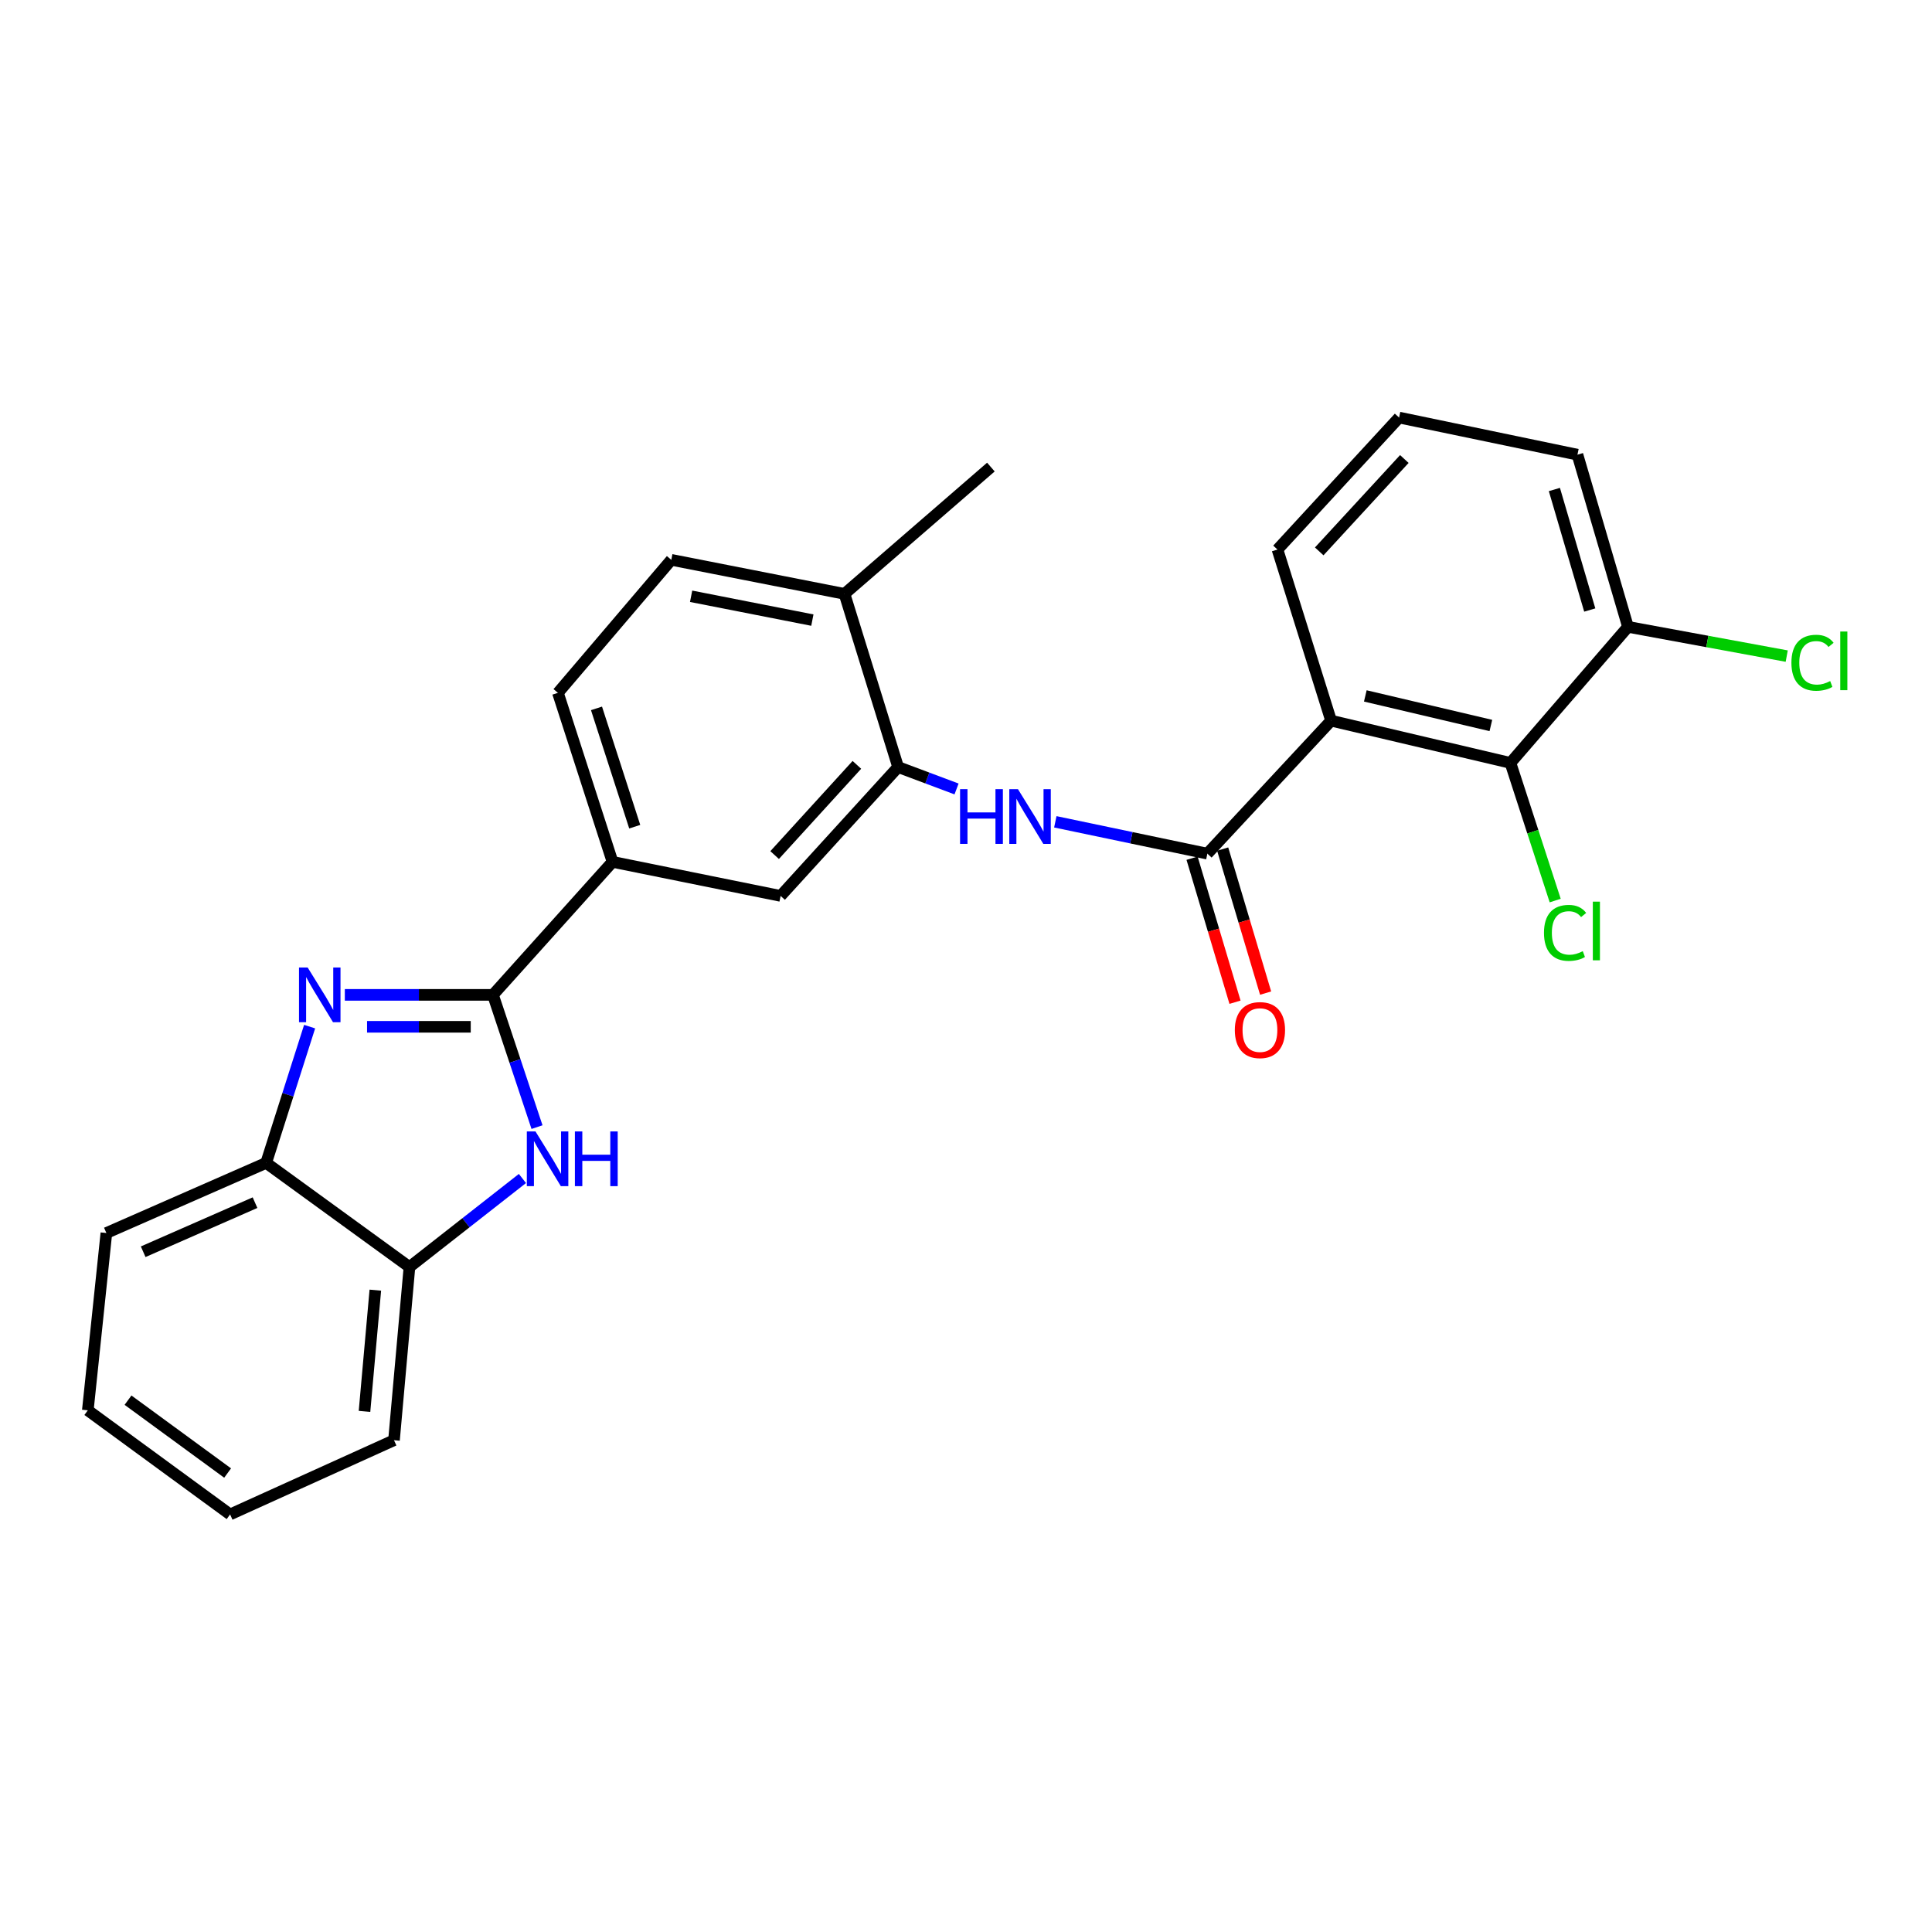 <?xml version='1.0' encoding='iso-8859-1'?>
<svg version='1.1' baseProfile='full'
              xmlns='http://www.w3.org/2000/svg'
                      xmlns:rdkit='http://www.rdkit.org/xml'
                      xmlns:xlink='http://www.w3.org/1999/xlink'
                  xml:space='preserve'
width='1000px' height='1000px' viewBox='0 0 1000 1000'>
<!-- END OF HEADER -->
<rect style='opacity:1.0;fill:#FFFFFF;stroke:none' width='1000' height='1000' x='0' y='0'> </rect>
<path class='bond-0' d='M 255.156,514.942 L 216.821,514.942' style='fill:none;fill-rule:evenodd;stroke:#000000;stroke-width:6px;stroke-linecap:butt;stroke-linejoin:miter;stroke-opacity:1' />
<path class='bond-0' d='M 216.821,514.942 L 178.486,514.942' style='fill:none;fill-rule:evenodd;stroke:#0000FF;stroke-width:6px;stroke-linecap:butt;stroke-linejoin:miter;stroke-opacity:1' />
<path class='bond-0' d='M 243.655,531.473 L 216.821,531.473' style='fill:none;fill-rule:evenodd;stroke:#000000;stroke-width:6px;stroke-linecap:butt;stroke-linejoin:miter;stroke-opacity:1' />
<path class='bond-0' d='M 216.821,531.473 L 189.986,531.473' style='fill:none;fill-rule:evenodd;stroke:#0000FF;stroke-width:6px;stroke-linecap:butt;stroke-linejoin:miter;stroke-opacity:1' />
<path class='bond-3' d='M 255.156,514.942 L 266.559,549.168' style='fill:none;fill-rule:evenodd;stroke:#000000;stroke-width:6px;stroke-linecap:butt;stroke-linejoin:miter;stroke-opacity:1' />
<path class='bond-3' d='M 266.559,549.168 L 277.961,583.395' style='fill:none;fill-rule:evenodd;stroke:#0000FF;stroke-width:6px;stroke-linecap:butt;stroke-linejoin:miter;stroke-opacity:1' />
<path class='bond-7' d='M 255.156,514.942 L 317.045,446.101' style='fill:none;fill-rule:evenodd;stroke:#000000;stroke-width:6px;stroke-linecap:butt;stroke-linejoin:miter;stroke-opacity:1' />
<path class='bond-8' d='M 160.259,531.384 L 149.01,566.648' style='fill:none;fill-rule:evenodd;stroke:#0000FF;stroke-width:6px;stroke-linecap:butt;stroke-linejoin:miter;stroke-opacity:1' />
<path class='bond-8' d='M 149.01,566.648 L 137.76,601.912' style='fill:none;fill-rule:evenodd;stroke:#000000;stroke-width:6px;stroke-linecap:butt;stroke-linejoin:miter;stroke-opacity:1' />
<path class='bond-1' d='M 688.968,373.016 L 624.93,441.849' style='fill:none;fill-rule:evenodd;stroke:#000000;stroke-width:6px;stroke-linecap:butt;stroke-linejoin:miter;stroke-opacity:1' />
<path class='bond-5' d='M 688.968,373.016 L 781.807,394.883' style='fill:none;fill-rule:evenodd;stroke:#000000;stroke-width:6px;stroke-linecap:butt;stroke-linejoin:miter;stroke-opacity:1' />
<path class='bond-5' d='M 706.684,360.206 L 771.671,375.513' style='fill:none;fill-rule:evenodd;stroke:#000000;stroke-width:6px;stroke-linecap:butt;stroke-linejoin:miter;stroke-opacity:1' />
<path class='bond-17' d='M 688.968,373.016 L 661.224,284.439' style='fill:none;fill-rule:evenodd;stroke:#000000;stroke-width:6px;stroke-linecap:butt;stroke-linejoin:miter;stroke-opacity:1' />
<path class='bond-2' d='M 624.93,441.849 L 585.581,433.608' style='fill:none;fill-rule:evenodd;stroke:#000000;stroke-width:6px;stroke-linecap:butt;stroke-linejoin:miter;stroke-opacity:1' />
<path class='bond-2' d='M 585.581,433.608 L 546.232,425.367' style='fill:none;fill-rule:evenodd;stroke:#0000FF;stroke-width:6px;stroke-linecap:butt;stroke-linejoin:miter;stroke-opacity:1' />
<path class='bond-11' d='M 617.009,444.211 L 628.125,481.481' style='fill:none;fill-rule:evenodd;stroke:#000000;stroke-width:6px;stroke-linecap:butt;stroke-linejoin:miter;stroke-opacity:1' />
<path class='bond-11' d='M 628.125,481.481 L 639.24,518.751' style='fill:none;fill-rule:evenodd;stroke:#FF0000;stroke-width:6px;stroke-linecap:butt;stroke-linejoin:miter;stroke-opacity:1' />
<path class='bond-11' d='M 632.851,439.486 L 643.966,476.756' style='fill:none;fill-rule:evenodd;stroke:#000000;stroke-width:6px;stroke-linecap:butt;stroke-linejoin:miter;stroke-opacity:1' />
<path class='bond-11' d='M 643.966,476.756 L 655.081,514.026' style='fill:none;fill-rule:evenodd;stroke:#FF0000;stroke-width:6px;stroke-linecap:butt;stroke-linejoin:miter;stroke-opacity:1' />
<path class='bond-9' d='M 270.413,609.985 L 241.175,632.893' style='fill:none;fill-rule:evenodd;stroke:#0000FF;stroke-width:6px;stroke-linecap:butt;stroke-linejoin:miter;stroke-opacity:1' />
<path class='bond-9' d='M 241.175,632.893 L 211.937,655.802' style='fill:none;fill-rule:evenodd;stroke:#000000;stroke-width:6px;stroke-linecap:butt;stroke-linejoin:miter;stroke-opacity:1' />
<path class='bond-4' d='M 495.105,408.363 L 479.981,402.693' style='fill:none;fill-rule:evenodd;stroke:#0000FF;stroke-width:6px;stroke-linecap:butt;stroke-linejoin:miter;stroke-opacity:1' />
<path class='bond-4' d='M 479.981,402.693 L 464.858,397.023' style='fill:none;fill-rule:evenodd;stroke:#000000;stroke-width:6px;stroke-linecap:butt;stroke-linejoin:miter;stroke-opacity:1' />
<path class='bond-13' d='M 781.807,394.883 L 842.64,324.462' style='fill:none;fill-rule:evenodd;stroke:#000000;stroke-width:6px;stroke-linecap:butt;stroke-linejoin:miter;stroke-opacity:1' />
<path class='bond-16' d='M 781.807,394.883 L 793.386,430.504' style='fill:none;fill-rule:evenodd;stroke:#000000;stroke-width:6px;stroke-linecap:butt;stroke-linejoin:miter;stroke-opacity:1' />
<path class='bond-16' d='M 793.386,430.504 L 804.965,466.125' style='fill:none;fill-rule:evenodd;stroke:#00CC00;stroke-width:6px;stroke-linecap:butt;stroke-linejoin:miter;stroke-opacity:1' />
<path class='bond-6' d='M 464.858,397.023 L 404.043,463.724' style='fill:none;fill-rule:evenodd;stroke:#000000;stroke-width:6px;stroke-linecap:butt;stroke-linejoin:miter;stroke-opacity:1' />
<path class='bond-6' d='M 443.52,395.89 L 400.949,442.581' style='fill:none;fill-rule:evenodd;stroke:#000000;stroke-width:6px;stroke-linecap:butt;stroke-linejoin:miter;stroke-opacity:1' />
<path class='bond-27' d='M 464.858,397.023 L 437.113,307.389' style='fill:none;fill-rule:evenodd;stroke:#000000;stroke-width:6px;stroke-linecap:butt;stroke-linejoin:miter;stroke-opacity:1' />
<path class='bond-10' d='M 317.045,446.101 L 404.043,463.724' style='fill:none;fill-rule:evenodd;stroke:#000000;stroke-width:6px;stroke-linecap:butt;stroke-linejoin:miter;stroke-opacity:1' />
<path class='bond-14' d='M 317.045,446.101 L 288.778,358.616' style='fill:none;fill-rule:evenodd;stroke:#000000;stroke-width:6px;stroke-linecap:butt;stroke-linejoin:miter;stroke-opacity:1' />
<path class='bond-14' d='M 328.535,427.895 L 308.748,366.656' style='fill:none;fill-rule:evenodd;stroke:#000000;stroke-width:6px;stroke-linecap:butt;stroke-linejoin:miter;stroke-opacity:1' />
<path class='bond-20' d='M 137.76,601.912 L 55.061,638.206' style='fill:none;fill-rule:evenodd;stroke:#000000;stroke-width:6px;stroke-linecap:butt;stroke-linejoin:miter;stroke-opacity:1' />
<path class='bond-20' d='M 131.999,622.493 L 74.109,647.899' style='fill:none;fill-rule:evenodd;stroke:#000000;stroke-width:6px;stroke-linecap:butt;stroke-linejoin:miter;stroke-opacity:1' />
<path class='bond-26' d='M 137.76,601.912 L 211.937,655.802' style='fill:none;fill-rule:evenodd;stroke:#000000;stroke-width:6px;stroke-linecap:butt;stroke-linejoin:miter;stroke-opacity:1' />
<path class='bond-21' d='M 211.937,655.802 L 203.929,745.454' style='fill:none;fill-rule:evenodd;stroke:#000000;stroke-width:6px;stroke-linecap:butt;stroke-linejoin:miter;stroke-opacity:1' />
<path class='bond-21' d='M 194.271,667.779 L 188.665,730.535' style='fill:none;fill-rule:evenodd;stroke:#000000;stroke-width:6px;stroke-linecap:butt;stroke-linejoin:miter;stroke-opacity:1' />
<path class='bond-12' d='M 437.113,307.389 L 347.462,289.766' style='fill:none;fill-rule:evenodd;stroke:#000000;stroke-width:6px;stroke-linecap:butt;stroke-linejoin:miter;stroke-opacity:1' />
<path class='bond-12' d='M 420.477,320.966 L 357.721,308.63' style='fill:none;fill-rule:evenodd;stroke:#000000;stroke-width:6px;stroke-linecap:butt;stroke-linejoin:miter;stroke-opacity:1' />
<path class='bond-23' d='M 437.113,307.389 L 512.879,241.753' style='fill:none;fill-rule:evenodd;stroke:#000000;stroke-width:6px;stroke-linecap:butt;stroke-linejoin:miter;stroke-opacity:1' />
<path class='bond-18' d='M 842.64,324.462 L 883.721,332.03' style='fill:none;fill-rule:evenodd;stroke:#000000;stroke-width:6px;stroke-linecap:butt;stroke-linejoin:miter;stroke-opacity:1' />
<path class='bond-18' d='M 883.721,332.03 L 924.803,339.599' style='fill:none;fill-rule:evenodd;stroke:#00CC00;stroke-width:6px;stroke-linecap:butt;stroke-linejoin:miter;stroke-opacity:1' />
<path class='bond-29' d='M 842.64,324.462 L 816.485,235.343' style='fill:none;fill-rule:evenodd;stroke:#000000;stroke-width:6px;stroke-linecap:butt;stroke-linejoin:miter;stroke-opacity:1' />
<path class='bond-29' d='M 822.855,315.749 L 804.546,253.366' style='fill:none;fill-rule:evenodd;stroke:#000000;stroke-width:6px;stroke-linecap:butt;stroke-linejoin:miter;stroke-opacity:1' />
<path class='bond-15' d='M 288.778,358.616 L 347.462,289.766' style='fill:none;fill-rule:evenodd;stroke:#000000;stroke-width:6px;stroke-linecap:butt;stroke-linejoin:miter;stroke-opacity:1' />
<path class='bond-19' d='M 661.224,284.439 L 724.17,216.131' style='fill:none;fill-rule:evenodd;stroke:#000000;stroke-width:6px;stroke-linecap:butt;stroke-linejoin:miter;stroke-opacity:1' />
<path class='bond-19' d='M 682.823,285.395 L 726.884,237.579' style='fill:none;fill-rule:evenodd;stroke:#000000;stroke-width:6px;stroke-linecap:butt;stroke-linejoin:miter;stroke-opacity:1' />
<path class='bond-22' d='M 724.17,216.131 L 816.485,235.343' style='fill:none;fill-rule:evenodd;stroke:#000000;stroke-width:6px;stroke-linecap:butt;stroke-linejoin:miter;stroke-opacity:1' />
<path class='bond-25' d='M 55.061,638.206 L 45.455,729.979' style='fill:none;fill-rule:evenodd;stroke:#000000;stroke-width:6px;stroke-linecap:butt;stroke-linejoin:miter;stroke-opacity:1' />
<path class='bond-24' d='M 203.929,745.454 L 119.099,783.869' style='fill:none;fill-rule:evenodd;stroke:#000000;stroke-width:6px;stroke-linecap:butt;stroke-linejoin:miter;stroke-opacity:1' />
<path class='bond-28' d='M 119.099,783.869 L 45.455,729.979' style='fill:none;fill-rule:evenodd;stroke:#000000;stroke-width:6px;stroke-linecap:butt;stroke-linejoin:miter;stroke-opacity:1' />
<path class='bond-28' d='M 117.814,762.445 L 66.263,724.722' style='fill:none;fill-rule:evenodd;stroke:#000000;stroke-width:6px;stroke-linecap:butt;stroke-linejoin:miter;stroke-opacity:1' />
<path  class='atom-1' d='M 159.244 500.782
L 168.524 515.782
Q 169.444 517.262, 170.924 519.942
Q 172.404 522.622, 172.484 522.782
L 172.484 500.782
L 176.244 500.782
L 176.244 529.102
L 172.364 529.102
L 162.404 512.702
Q 161.244 510.782, 160.004 508.582
Q 158.804 506.382, 158.444 505.702
L 158.444 529.102
L 154.764 529.102
L 154.764 500.782
L 159.244 500.782
' fill='#0000FF'/>
<path  class='atom-4' d='M 277.164 585.631
L 286.444 600.631
Q 287.364 602.111, 288.844 604.791
Q 290.324 607.471, 290.404 607.631
L 290.404 585.631
L 294.164 585.631
L 294.164 613.951
L 290.284 613.951
L 280.324 597.551
Q 279.164 595.631, 277.924 593.431
Q 276.724 591.231, 276.364 590.551
L 276.364 613.951
L 272.684 613.951
L 272.684 585.631
L 277.164 585.631
' fill='#0000FF'/>
<path  class='atom-4' d='M 297.564 585.631
L 301.404 585.631
L 301.404 597.671
L 315.884 597.671
L 315.884 585.631
L 319.724 585.631
L 319.724 613.951
L 315.884 613.951
L 315.884 600.871
L 301.404 600.871
L 301.404 613.951
L 297.564 613.951
L 297.564 585.631
' fill='#0000FF'/>
<path  class='atom-5' d='M 496.928 408.467
L 500.768 408.467
L 500.768 420.507
L 515.248 420.507
L 515.248 408.467
L 519.088 408.467
L 519.088 436.787
L 515.248 436.787
L 515.248 423.707
L 500.768 423.707
L 500.768 436.787
L 496.928 436.787
L 496.928 408.467
' fill='#0000FF'/>
<path  class='atom-5' d='M 526.888 408.467
L 536.168 423.467
Q 537.088 424.947, 538.568 427.627
Q 540.048 430.307, 540.128 430.467
L 540.128 408.467
L 543.888 408.467
L 543.888 436.787
L 540.008 436.787
L 530.048 420.387
Q 528.888 418.467, 527.648 416.267
Q 526.448 414.067, 526.088 413.387
L 526.088 436.787
L 522.408 436.787
L 522.408 408.467
L 526.888 408.467
' fill='#0000FF'/>
<path  class='atom-12' d='M 639.142 533.169
Q 639.142 526.369, 642.502 522.569
Q 645.862 518.769, 652.142 518.769
Q 658.422 518.769, 661.782 522.569
Q 665.142 526.369, 665.142 533.169
Q 665.142 540.049, 661.742 543.969
Q 658.342 547.849, 652.142 547.849
Q 645.902 547.849, 642.502 543.969
Q 639.142 540.089, 639.142 533.169
M 652.142 544.649
Q 656.462 544.649, 658.782 541.769
Q 661.142 538.849, 661.142 533.169
Q 661.142 527.609, 658.782 524.809
Q 656.462 521.969, 652.142 521.969
Q 647.822 521.969, 645.462 524.769
Q 643.142 527.569, 643.142 533.169
Q 643.142 538.889, 645.462 541.769
Q 647.822 544.649, 652.142 544.649
' fill='#FF0000'/>
<path  class='atom-17' d='M 799.163 482.851
Q 799.163 475.811, 802.443 472.131
Q 805.763 468.411, 812.043 468.411
Q 817.883 468.411, 821.003 472.531
L 818.363 474.691
Q 816.083 471.691, 812.043 471.691
Q 807.763 471.691, 805.483 474.571
Q 803.243 477.411, 803.243 482.851
Q 803.243 488.451, 805.563 491.331
Q 807.923 494.211, 812.483 494.211
Q 815.603 494.211, 819.243 492.331
L 820.363 495.331
Q 818.883 496.291, 816.643 496.851
Q 814.403 497.411, 811.923 497.411
Q 805.763 497.411, 802.443 493.651
Q 799.163 489.891, 799.163 482.851
' fill='#00CC00'/>
<path  class='atom-17' d='M 824.443 466.691
L 828.123 466.691
L 828.123 497.051
L 824.443 497.051
L 824.443 466.691
' fill='#00CC00'/>
<path  class='atom-19' d='M 927.231 343.038
Q 927.231 335.998, 930.511 332.318
Q 933.831 328.598, 940.111 328.598
Q 945.951 328.598, 949.071 332.718
L 946.431 334.878
Q 944.151 331.878, 940.111 331.878
Q 935.831 331.878, 933.551 334.758
Q 931.311 337.598, 931.311 343.038
Q 931.311 348.638, 933.631 351.518
Q 935.991 354.398, 940.551 354.398
Q 943.671 354.398, 947.311 352.518
L 948.431 355.518
Q 946.951 356.478, 944.711 357.038
Q 942.471 357.598, 939.991 357.598
Q 933.831 357.598, 930.511 353.838
Q 927.231 350.078, 927.231 343.038
' fill='#00CC00'/>
<path  class='atom-19' d='M 952.511 326.878
L 956.191 326.878
L 956.191 357.238
L 952.511 357.238
L 952.511 326.878
' fill='#00CC00'/>
</svg>
